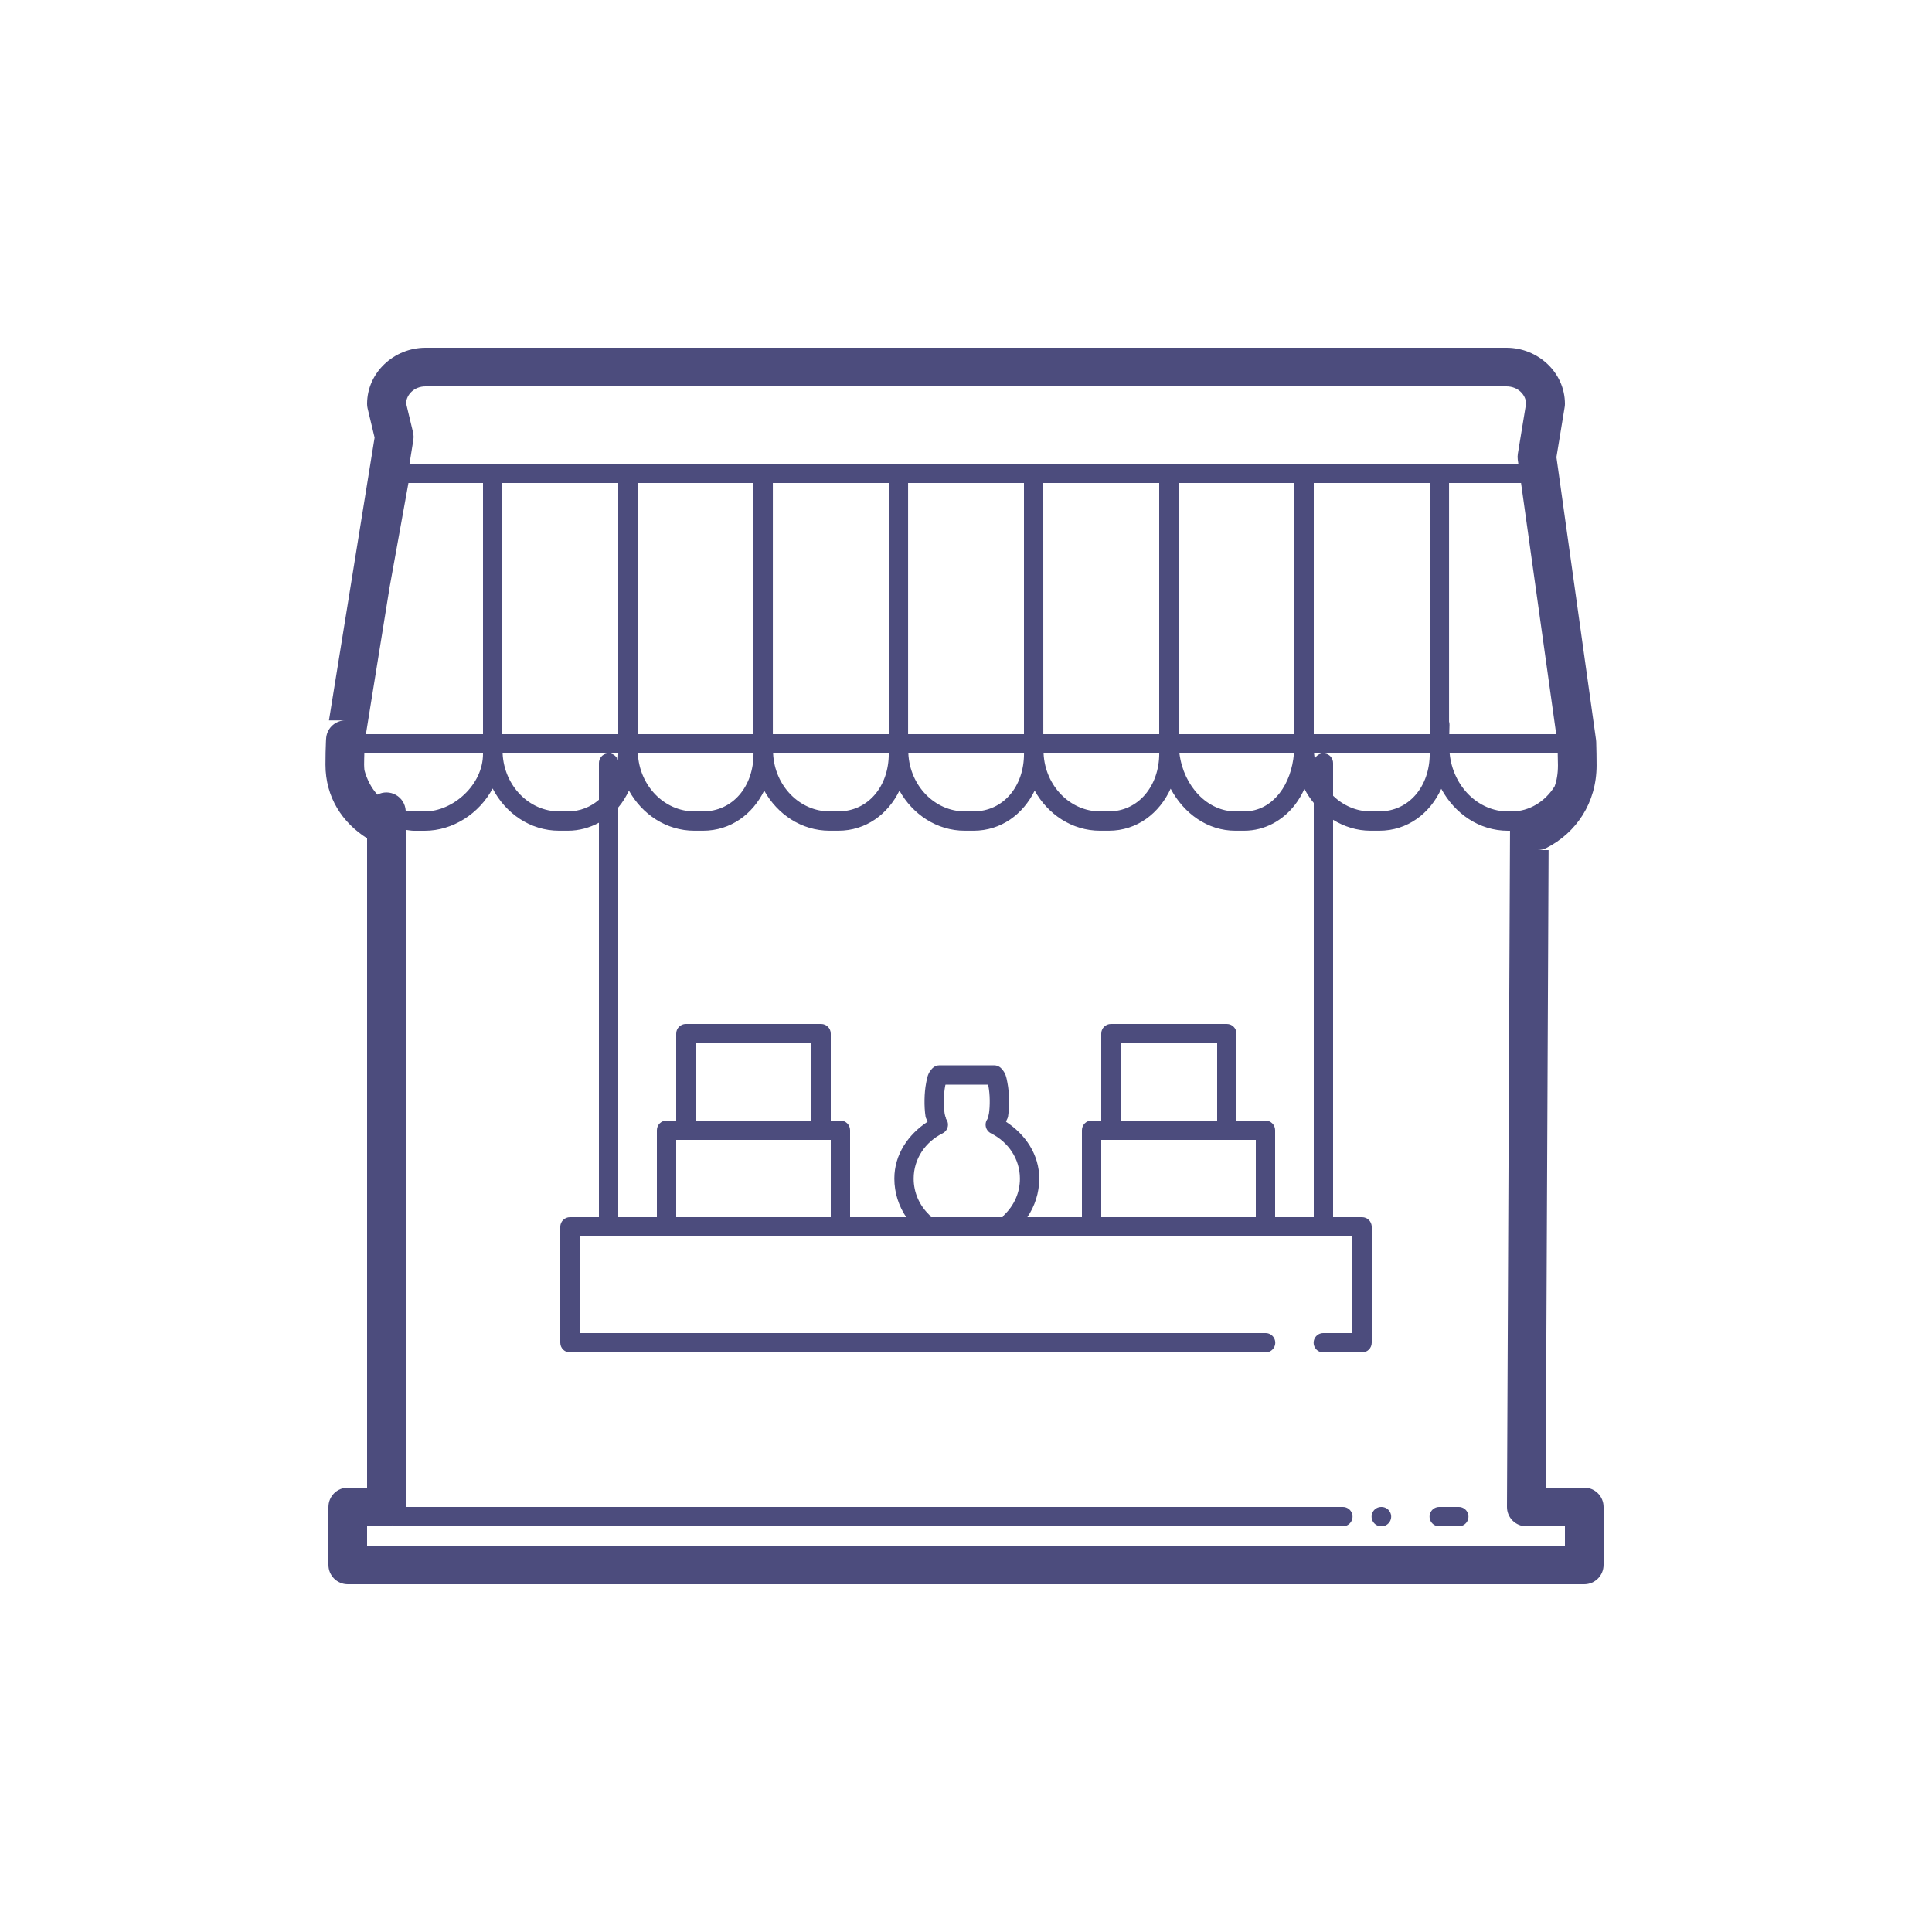 <?xml version="1.0" encoding="UTF-8"?>
<svg xmlns="http://www.w3.org/2000/svg" xmlns:xlink="http://www.w3.org/1999/xlink" width="400pt" height="400pt" viewBox="0 0 400 400" version="1.1">
<g id="surface12161377">
<path style=" stroke:none;fill-rule:nonzero;fill:rgb(29.804%,29.804%,49.02%);fill-opacity:1;" d="M 88.109 72 C 81.594 72 76 77.113 76 83.633 C 76 83.945 76.035 84.258 76.109 84.562 L 77.555 90.602 L 68.109 149.148 L 71.508 149.148 C 69.504 149.152 67.809 150.637 67.547 152.625 C 67.531 152.742 67.52 152.859 67.516 152.977 C 67.512 153 67.512 153.023 67.508 153.047 L 67.484 153.547 C 67.418 155.008 67.383 156.57 67.383 158.305 C 67.383 165.086 70.887 170.332 76 173.562 L 76 308 L 72 308 C 69.789 308 68 309.789 68 312 L 68 324 C 68 326.211 69.789 328 72 328 L 328 328 C 330.211 328 332 326.211 332 324 L 332 312 C 332 309.789 330.211 308 328 308 L 320.016 308 L 320.617 176 L 318.352 176 C 318.984 176 319.609 175.852 320.172 175.562 C 326.32 172.422 330.555 166.254 330.555 158.461 C 330.555 156.82 330.523 155.332 330.477 153.586 C 330.473 153.441 330.457 153.293 330.438 153.148 L 322.242 94.656 L 323.945 84.281 C 323.98 84.066 324 83.852 324 83.633 C 324 77.113 318.406 72 311.891 72 Z M 88.109 80 L 311.891 80 C 314.254 80 315.902 81.703 315.961 83.547 L 314.25 93.961 C 314.184 94.359 314.18 94.766 314.234 95.164 L 314.352 96 L 84.789 96 L 85.578 91.086 C 85.66 90.562 85.641 90.031 85.516 89.516 L 84.07 83.469 C 84.176 81.656 85.781 80 88.109 80 Z M 84.562 100 L 100 100 L 100 152 L 75.758 152 L 80.664 121.578 Z M 104 100 L 128 100 L 128 152 L 104 152 Z M 132 100 L 156 100 L 156 152 L 132.008 152 C 132.004 144.344 132 103.379 132 100 Z M 160.008 100 L 184 100 L 184 152 L 160.008 152 C 160.008 151.996 160.008 151.996 160.008 151.992 Z M 188.008 100 L 212 100 L 212 152 L 188.008 152 C 188.008 151.996 188.008 151.996 188.008 151.992 Z M 216 100 L 240 100 L 240 152 L 216.008 152 C 216.004 144.605 216 103.379 216 100 Z M 244.008 100 L 267.992 100 L 267.992 151.992 C 267.992 151.996 267.992 151.996 267.992 152 L 244.008 152 C 244.008 151.996 244.008 151.996 244.008 151.992 Z M 272 100 L 296 100 L 296 150 C 296 150.066 296 150.137 296.008 150.203 L 296.008 151.992 C 296.008 151.996 296.008 151.996 296.008 152 L 272 152 Z M 300.008 100 L 314.914 100 L 322.195 152 L 300.055 152 C 300.07 151.375 300.074 150.676 300.102 150.094 C 300.113 149.859 300.078 149.621 300.008 149.398 Z M 75.43 156 L 100 156 C 100 156.027 100 156.047 100 156.078 C 100 162.512 93.785 168 87.945 168 L 85.734 168 C 85.141 168 84.562 167.91 83.992 167.805 C 83.902 166.453 83.137 165.238 81.957 164.574 C 80.777 163.914 79.34 163.895 78.141 164.523 C 76.879 163.141 75.969 161.387 75.445 159.445 C 75.422 159.066 75.383 158.719 75.383 158.305 C 75.383 157.461 75.414 156.762 75.43 156 Z M 104.062 156 L 125.672 156 C 124.695 156.164 123.988 157.012 124 158 L 124 165.586 C 122.27 167.082 120.086 167.992 117.562 167.992 L 115.758 167.992 C 109.559 167.992 104.391 162.719 104.062 156 Z M 126.367 156 L 128.008 156 C 128.008 156.004 128.008 156.074 128.008 156.078 C 128.008 156.52 127.941 156.934 127.906 157.359 C 127.684 156.656 127.09 156.137 126.367 156 Z M 132.062 156 L 156.008 156 C 156.008 156.023 156.008 156.043 156.008 156.07 C 156.008 162.828 151.707 167.992 145.562 167.992 L 143.758 167.992 C 137.559 167.992 132.391 162.719 132.062 156 Z M 160.062 156 L 184.008 156 C 184.008 156.023 184.008 156.043 184.008 156.07 C 184.008 162.828 179.707 167.992 173.562 167.992 L 171.758 167.992 C 165.559 167.992 160.391 162.719 160.062 156 Z M 188.062 156 L 212.008 156 C 212.008 156.016 212.008 156.074 212.008 156.078 C 212.004 162.832 207.707 167.992 201.562 167.992 L 199.758 167.992 C 193.559 167.992 188.391 162.719 188.062 156 Z M 216.062 156 L 240.008 156 C 239.996 162.742 235.68 167.992 229.562 167.992 L 227.758 167.992 C 221.559 167.992 216.391 162.719 216.062 156 Z M 244.188 156 L 267.898 156 C 267.625 159.195 266.578 162.082 264.953 164.172 C 263.07 166.598 260.582 167.992 257.578 167.992 L 255.773 167.992 C 250.062 167.992 245.074 162.883 244.188 156 Z M 272.062 156 L 273.672 156 C 273.039 156.105 272.496 156.504 272.211 157.078 C 272.164 156.719 272.082 156.371 272.062 156 Z M 274.32 156 L 296.008 156 L 296.008 156.07 C 296.008 162.828 291.707 167.992 285.562 167.992 L 283.758 167.992 C 280.789 167.992 278.078 166.758 276 164.758 L 276 158 C 276.012 157.008 275.297 156.16 274.32 156 Z M 300.133 156 L 322.508 156 C 322.523 156.809 322.555 157.648 322.555 158.461 C 322.555 160.184 322.309 161.602 321.859 162.82 C 319.895 165.957 316.621 168 312.992 168 L 312.203 168 C 306.023 168 300.812 162.789 300.133 156 Z M 101.992 163.25 C 104.664 168.402 109.781 171.992 115.758 171.992 L 117.562 171.992 C 119.938 171.992 122.09 171.363 124 170.336 L 124 252 L 118 252 C 116.895 252 116 252.895 116 254 L 116 278 C 116 279.105 116.895 280 118 280 L 262 280 C 262.723 280.012 263.391 279.633 263.754 279.008 C 264.121 278.387 264.121 277.613 263.754 276.992 C 263.391 276.367 262.723 275.988 262 276 L 120 276 L 120 256 L 280 256 L 280 276 L 274 276 C 273.277 275.988 272.609 276.367 272.246 276.992 C 271.879 277.613 271.879 278.387 272.246 279.008 C 272.609 279.633 273.277 280.012 274 280 L 282 280 C 283.105 280 284 279.105 284 278 L 284 254 C 284 252.895 283.105 252 282 252 L 276 252 L 276 169.734 C 278.289 171.133 280.914 171.992 283.758 171.992 L 285.562 171.992 C 291.441 171.992 296.09 168.379 298.398 163.312 C 301.176 168.449 306.238 172 312.203 172 L 312.633 172 L 312 311.984 C 311.996 313.047 312.414 314.07 313.168 314.824 C 313.918 315.578 314.938 316 316 316 L 324 316 L 324 320 L 76 320 L 76 316 L 80 316 C 80.391 316 80.781 315.941 81.156 315.828 C 81.422 315.945 81.711 316.004 82 316 L 278 316 C 278.723 316.012 279.391 315.633 279.754 315.008 C 280.121 314.387 280.121 313.613 279.754 312.992 C 279.391 312.367 278.723 311.988 278 312 L 84 312 L 84 171.812 C 84.574 171.887 85.141 172 85.734 172 L 87.945 172 C 93.742 172 99.238 168.449 101.992 163.25 Z M 242.367 163.289 C 245.117 168.449 250.016 171.992 255.773 171.992 L 257.578 171.992 C 261.879 171.992 265.602 169.855 268.109 166.625 C 268.883 165.629 269.516 164.508 270.07 163.328 C 270.617 164.375 271.262 165.344 272 166.242 L 272 252 L 264 252 L 264 234 C 264 232.895 263.105 232 262 232 L 256 232 L 256 214 C 256 212.895 255.105 212 254 212 L 230 212 C 228.895 212 228 212.895 228 214 L 228 232 L 226 232 C 224.895 232 224 232.895 224 234 L 224 252 L 212.703 252 C 214.246 249.707 215.164 246.965 215.164 244.023 C 215.164 238.984 212.258 234.855 208.289 232.25 C 208.367 231.898 208.645 231.562 208.703 231.18 C 208.871 230.105 208.934 228.891 208.914 227.68 C 208.895 226.469 208.789 225.266 208.578 224.18 C 208.367 223.094 208.242 222.145 207.258 221.156 C 206.883 220.777 206.371 220.562 205.836 220.562 L 194.492 220.562 C 193.957 220.562 193.445 220.777 193.07 221.156 C 192.09 222.145 191.961 223.094 191.75 224.18 C 191.539 225.266 191.434 226.477 191.414 227.688 C 191.395 228.898 191.457 230.105 191.625 231.18 C 191.684 231.562 191.961 231.898 192.039 232.25 C 188.07 234.855 185.164 238.984 185.164 244.023 C 185.164 246.965 186.082 249.707 187.625 252 L 176 252 L 176 234 C 176 232.895 175.105 232 174 232 L 172 232 L 172 214 C 172 212.895 171.105 212 170 212 L 142 212 C 140.895 212 140 212.895 140 214 L 140 232 L 138 232 C 136.895 232 136 232.895 136 234 L 136 252 L 128 252 L 128 167.18 C 128.895 166.148 129.605 164.949 130.219 163.688 C 132.953 168.605 137.949 171.992 143.758 171.992 L 145.562 171.992 C 151.297 171.992 155.852 168.551 158.219 163.688 C 160.953 168.605 165.949 171.992 171.758 171.992 L 173.562 171.992 C 179.297 171.992 183.852 168.551 186.219 163.688 C 188.953 168.605 193.949 171.992 199.758 171.992 L 201.562 171.992 C 207.297 171.992 211.852 168.551 214.219 163.688 C 216.953 168.605 221.949 171.992 227.758 171.992 L 229.562 171.992 C 235.434 171.992 240.055 168.352 242.367 163.289 Z M 144 216 L 168 216 L 168 232 L 144 232 Z M 232 216 L 252 216 L 252 232 L 232 232 Z M 195.766 224.562 L 204.562 224.562 C 204.641 224.75 204.598 224.645 204.656 224.945 C 204.805 225.707 204.898 226.73 204.914 227.75 C 204.93 228.77 204.867 229.797 204.75 230.562 C 204.633 231.328 204.246 231.871 204.578 231.508 C 204.156 231.973 203.977 232.605 204.094 233.219 C 204.207 233.836 204.605 234.359 205.164 234.641 C 208.738 236.418 211.164 239.93 211.164 244.023 C 211.164 246.941 209.949 249.559 207.961 251.484 C 207.805 251.633 207.676 251.809 207.578 252 L 192.75 252 C 192.648 251.809 192.516 251.633 192.359 251.484 C 190.375 249.562 189.164 246.941 189.164 244.023 C 189.164 239.922 191.586 236.418 195.164 234.641 C 195.723 234.359 196.121 233.836 196.234 233.219 C 196.352 232.605 196.172 231.973 195.75 231.508 C 196.082 231.871 195.695 231.328 195.578 230.562 C 195.461 229.797 195.398 228.77 195.414 227.75 C 195.43 226.73 195.523 225.707 195.672 224.945 C 195.73 224.648 195.688 224.75 195.766 224.562 Z M 140 236 L 172 236 L 172 252 L 140 252 Z M 228 236 L 260 236 L 260 252 L 228 252 Z M 286 312 C 285.277 311.988 284.609 312.367 284.246 312.992 C 283.879 313.613 283.879 314.387 284.246 315.008 C 284.609 315.633 285.277 316.012 286 316 C 286.723 316.012 287.391 315.633 287.754 315.008 C 288.121 314.387 288.121 313.613 287.754 312.992 C 287.391 312.367 286.723 311.988 286 312 Z M 298 312 C 297.277 311.988 296.609 312.367 296.246 312.992 C 295.879 313.613 295.879 314.387 296.246 315.008 C 296.609 315.633 297.277 316.012 298 316 L 302 316 C 302.723 316.012 303.391 315.633 303.754 315.008 C 304.121 314.387 304.121 313.613 303.754 312.992 C 303.391 312.367 302.723 311.988 302 312 Z M 298 312 "/>
</g>
</svg>
